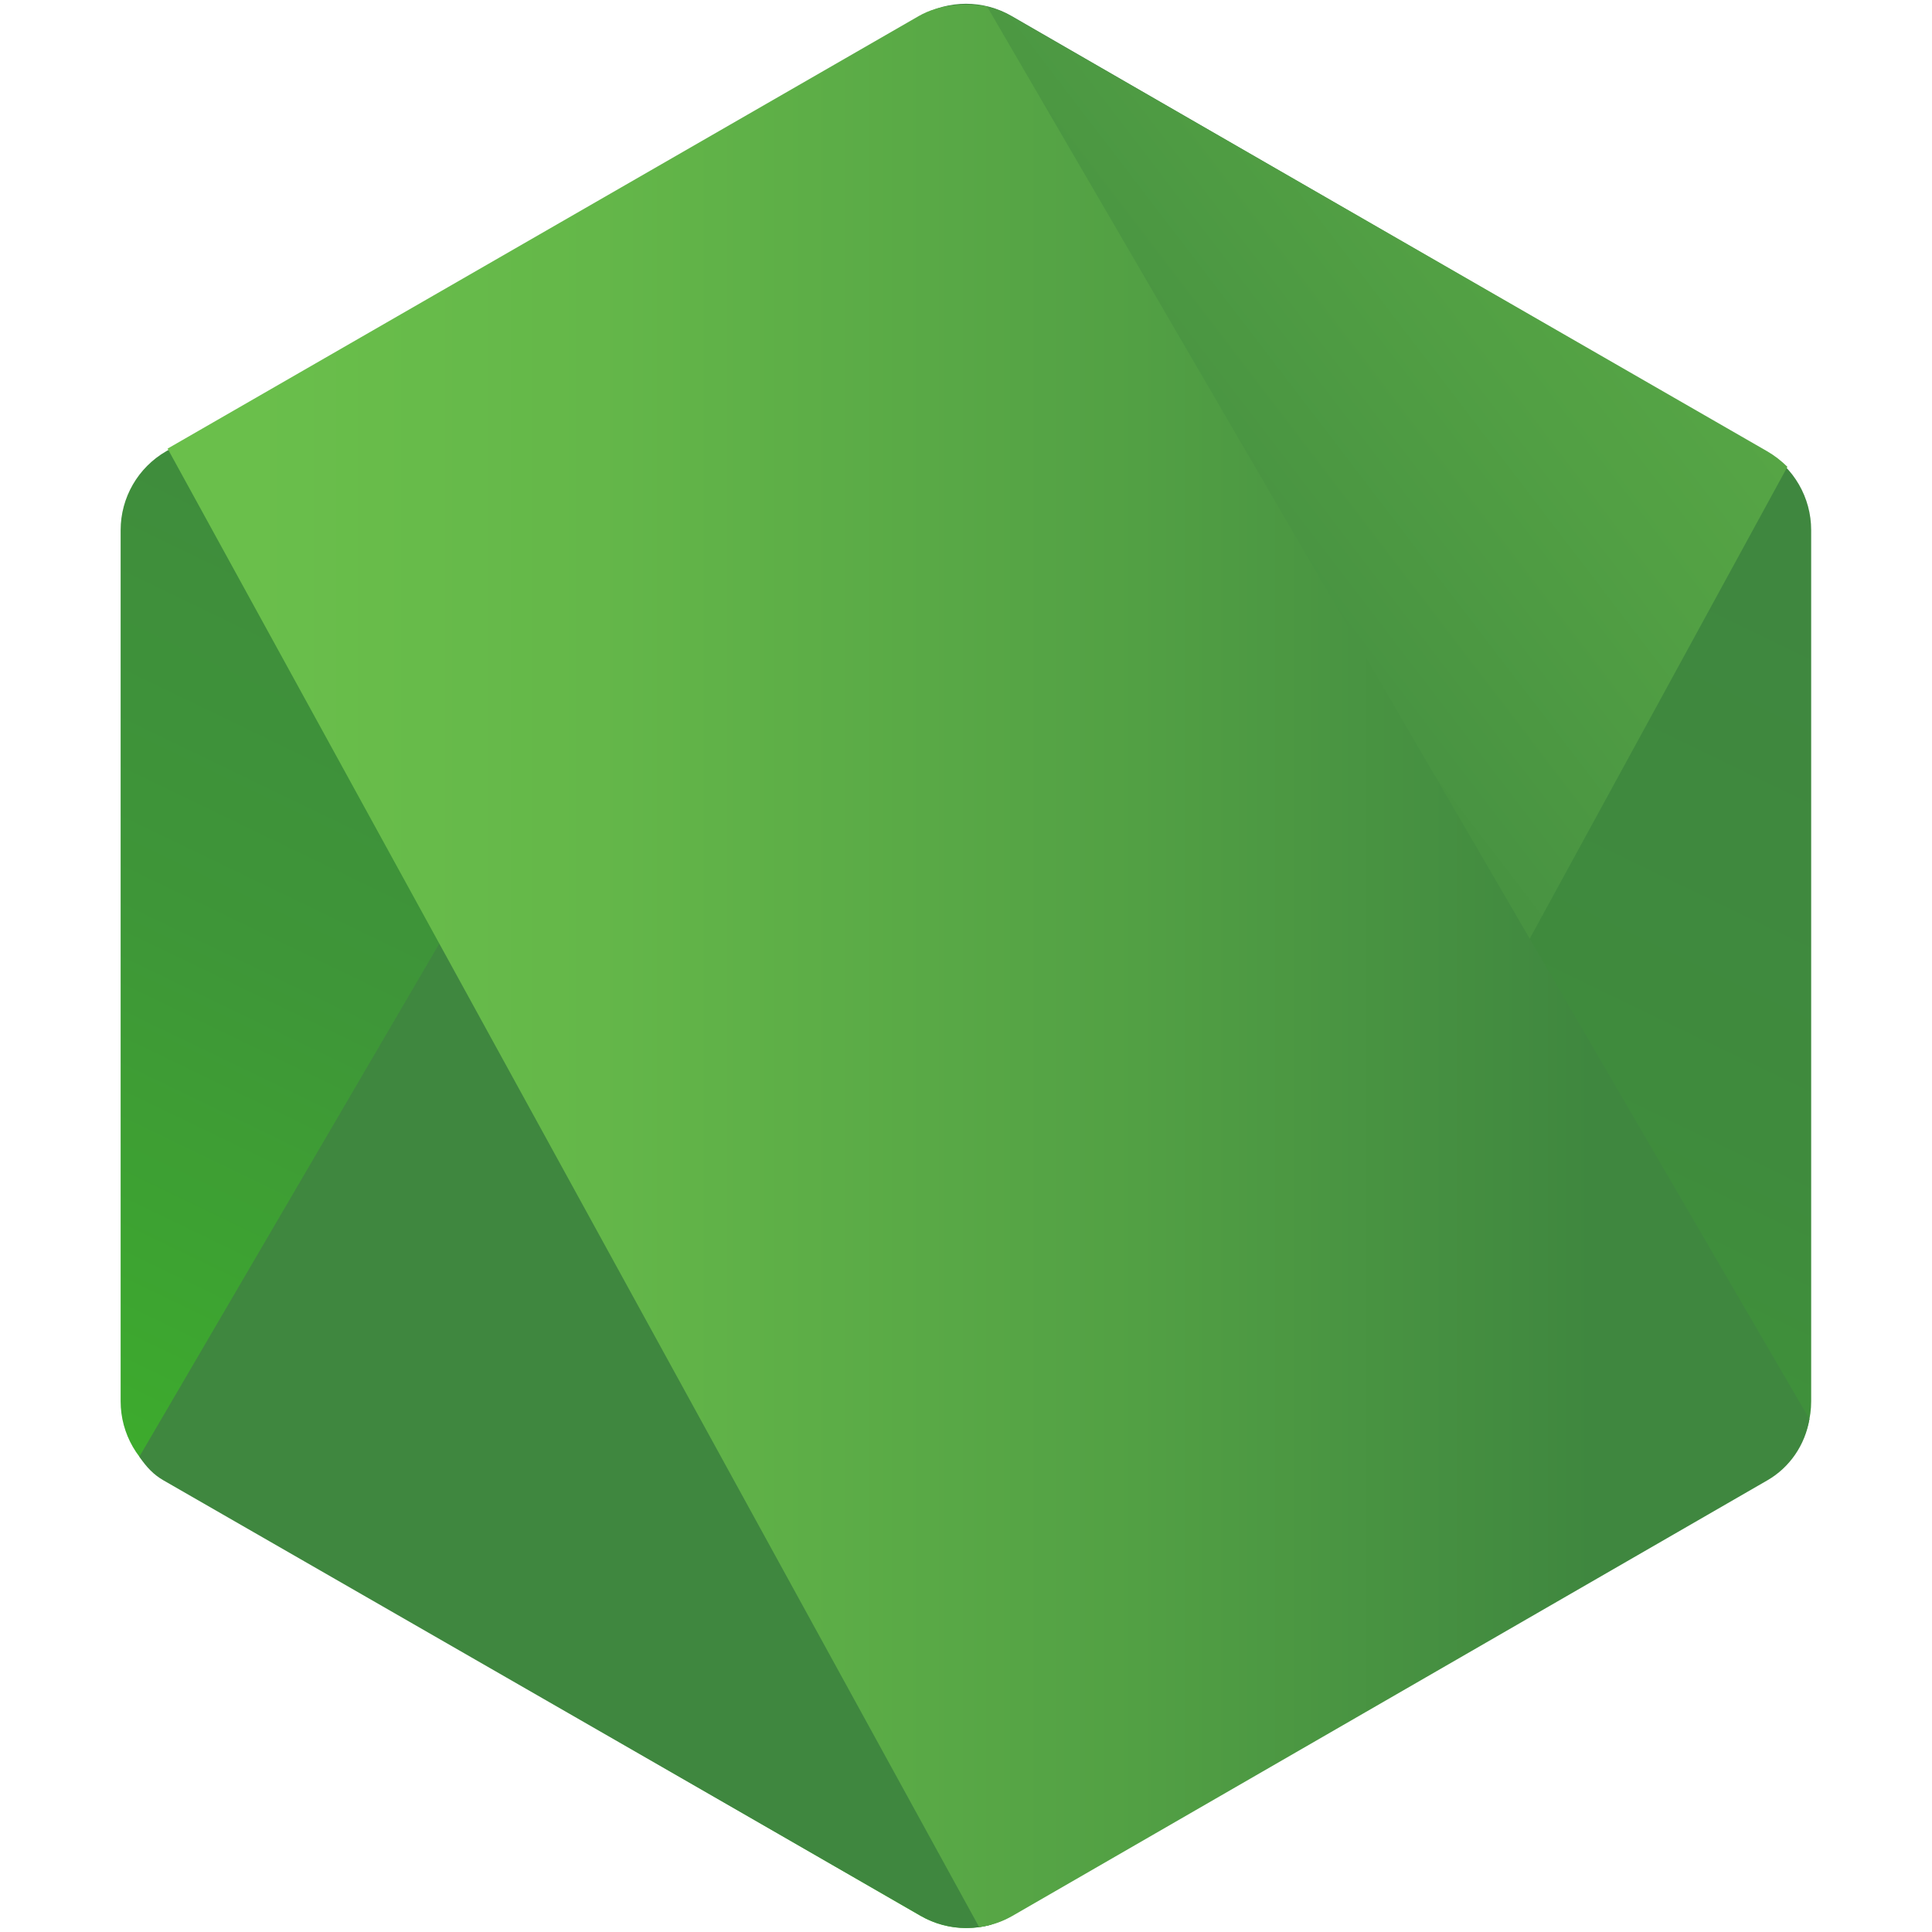 <?xml version="1.0" encoding="UTF-8" standalone="no"?>
<!DOCTYPE svg PUBLIC "-//W3C//DTD SVG 1.1//EN" "http://www.w3.org/Graphics/SVG/1.1/DTD/svg11.dtd">
<svg width="100%" height="100%" viewBox="0 0 512 512" version="1.1" xmlns="http://www.w3.org/2000/svg" xmlns:xlink="http://www.w3.org/1999/xlink" xml:space="preserve" xmlns:serif="http://www.serif.com/" style="fill-rule:evenodd;clip-rule:evenodd;stroke-linejoin:round;stroke-miterlimit:2;">
    <g transform="matrix(0.996,0,0,0.996,1,1)">
        <path id="XMLID_143_" d="M268.14,3.246C260.645,-1.082 251.404,-1.082 243.909,3.246L43.22,119.058C35.715,123.386 31.095,131.385 31.095,140.052L31.095,371.854C31.095,380.513 35.715,388.511 43.212,392.848L243.9,508.752C251.403,513.082 260.644,513.082 268.147,508.752L468.789,392.847C476.284,388.51 480.904,380.512 480.904,371.853L480.904,140.043C480.904,131.384 476.284,123.386 468.781,119.057L268.14,3.246Z" style="fill:url(#_Linear1);"/>
        <path d="M469.18,119.058L267.93,3.246C265.945,2.099 263.818,1.278 261.631,0.739L36.08,386.577C38.015,389.442 39.898,391.38 42.435,392.848L244.027,508.753C249.737,512.049 256.523,512.82 262.75,511.099L474.577,123.21C472.968,121.612 471.16,120.2 469.18,119.058Z" style="fill:url(#_Linear2);fill-rule:nonzero;"/>
        <path d="M469.293,392.848C475.141,389.464 479.282,383.536 480.441,376.583L261.631,0.739C255.87,-0.408 248.672,0.253 243.488,3.246L43.59,118.361L259.537,511.765C262.619,511.345 265.637,510.348 268.4,508.753L469.293,392.848Z" style="fill:url(#_Linear3);fill-rule:nonzero;"/>
    </g>
    <defs>
        <linearGradient id="_Linear1" x1="0" y1="0" x2="1" y2="0" gradientUnits="userSpaceOnUse" gradientTransform="matrix(-181.308,369.867,-369.867,-181.308,337.597,89.494)"><stop offset="0" style="stop-color:rgb(63,135,63);stop-opacity:1"/><stop offset="0.33" style="stop-color:rgb(63,139,61);stop-opacity:1"/><stop offset="0.64" style="stop-color:rgb(62,150,56);stop-opacity:1"/><stop offset="0.93" style="stop-color:rgb(61,169,46);stop-opacity:1"/><stop offset="1" style="stop-color:rgb(61,174,43);stop-opacity:1"/></linearGradient>
        <linearGradient id="_Linear2" x1="0" y1="0" x2="1" y2="0" gradientUnits="userSpaceOnUse" gradientTransform="matrix(508.022,-375.354,375.354,508.022,225.787,282.815)"><stop offset="0" style="stop-color:rgb(63,135,63);stop-opacity:1"/><stop offset="0.14" style="stop-color:rgb(63,135,63);stop-opacity:1"/><stop offset="0.4" style="stop-color:rgb(82,160,68);stop-opacity:1"/><stop offset="0.71" style="stop-color:rgb(100,183,73);stop-opacity:1"/><stop offset="0.91" style="stop-color:rgb(106,191,75);stop-opacity:1"/><stop offset="1" style="stop-color:rgb(106,191,75);stop-opacity:1"/></linearGradient>
        <linearGradient id="_Linear3" x1="0" y1="0" x2="1" y2="0" gradientUnits="userSpaceOnUse" gradientTransform="matrix(463.247,0,0,463.247,24.028,255.987)"><stop offset="0" style="stop-color:rgb(106,191,75);stop-opacity:1"/><stop offset="0.09" style="stop-color:rgb(106,191,75);stop-opacity:1"/><stop offset="0.29" style="stop-color:rgb(100,183,73);stop-opacity:1"/><stop offset="0.6" style="stop-color:rgb(82,160,68);stop-opacity:1"/><stop offset="0.86" style="stop-color:rgb(63,135,63);stop-opacity:1"/><stop offset="1" style="stop-color:rgb(63,135,63);stop-opacity:1"/></linearGradient>
    </defs>
</svg>
